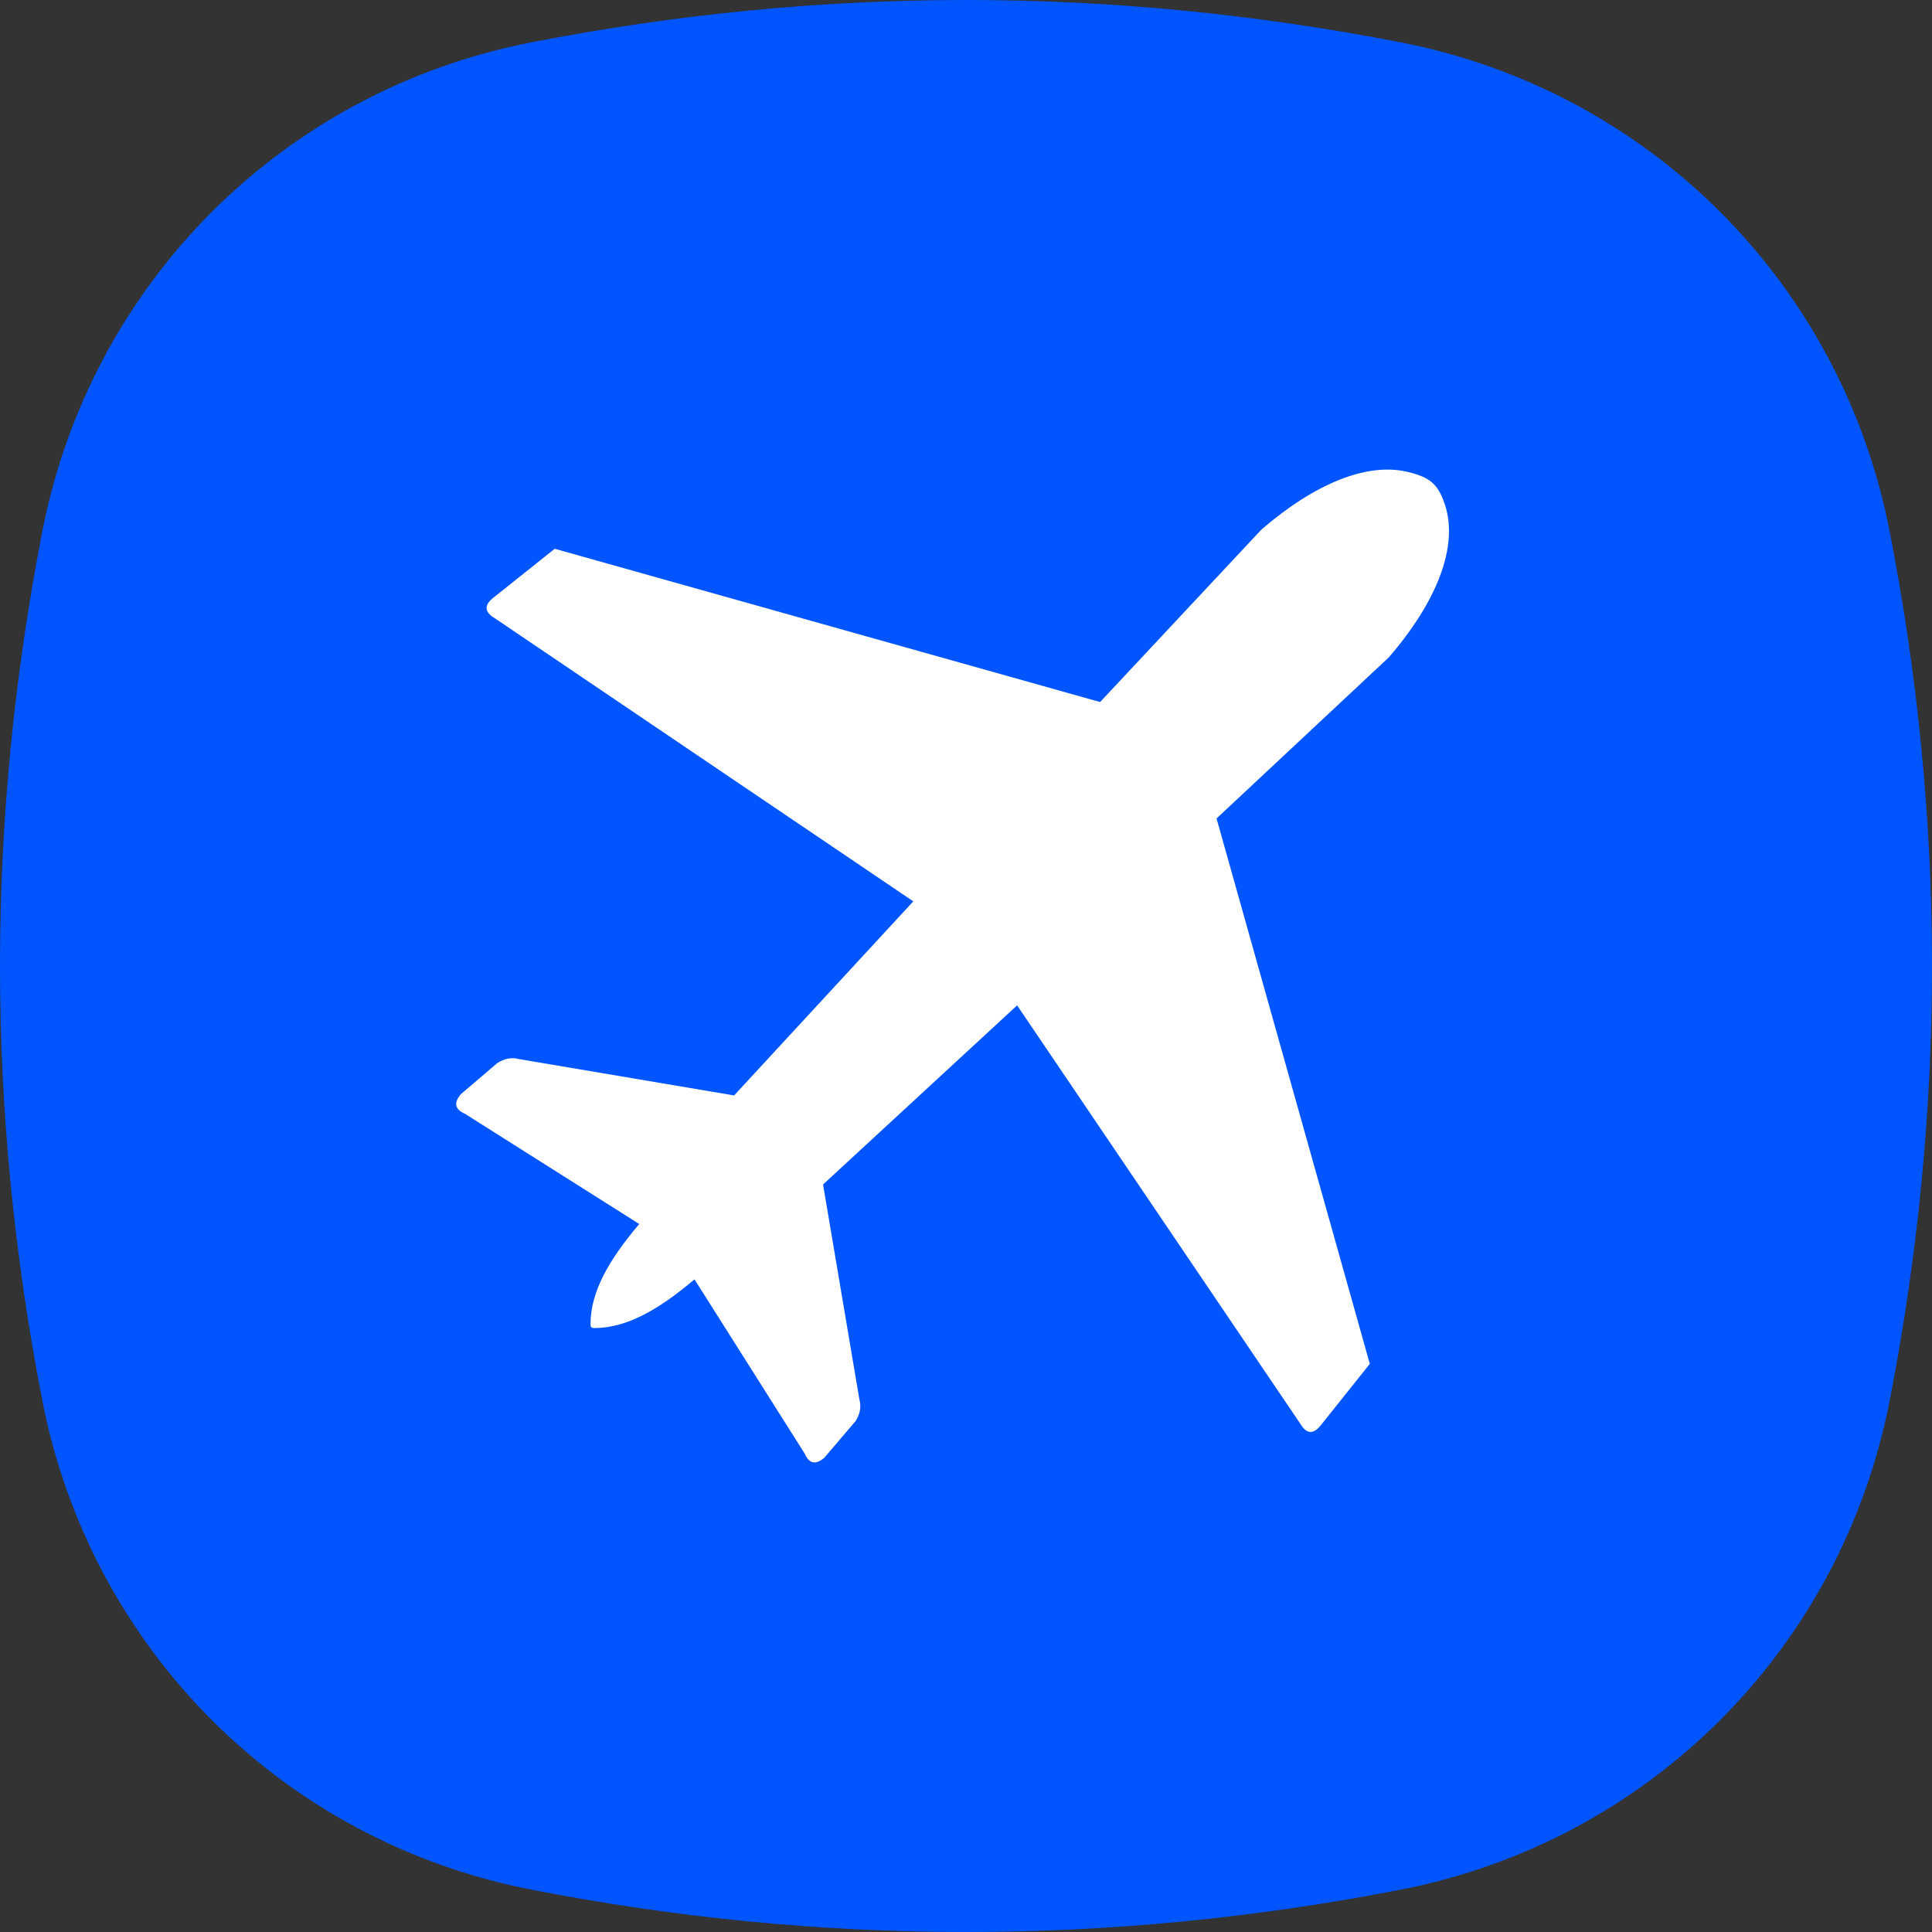 <svg width="72" height="72" viewBox="0 0 72 72" fill="none" xmlns="http://www.w3.org/2000/svg">
<rect x="0" y="0" width="72" height="72" fill="#333333" stroke="none"/>
<path d="M70.428 19.834C68.632 10.553 61.447 3.368 52.166 1.572C41.389 -0.524 30.611 -0.524 19.834 1.572C10.553 3.368 3.368 10.553 1.572 19.834C-0.524 30.611 -0.524 41.389 1.572 52.166C3.368 61.447 10.553 68.632 19.834 70.428C30.611 72.524 41.389 72.524 52.166 70.428C61.447 68.632 68.632 61.447 70.428 52.166C72.524 41.389 72.524 30.611 70.428 19.834Z" fill="#0055FF"/>
<path fill-rule="evenodd" clip-rule="evenodd" d="M22.007 49.343C22.01 48.129 22.699 46.943 23.823 45.615L17.328 41.508C16.918 41.33 16.927 41.08 17.165 40.785L18.541 39.611C18.791 39.457 19.056 39.391 19.342 39.469L27.358 40.824L34.036 33.591L18.445 23.043C18.05 22.811 18.017 22.55 18.424 22.245L20.673 20.451L40.998 26.163L47.002 19.743C49.016 18 50.974 17.22 52.476 17.59C53.304 17.795 53.596 18.042 53.852 18.819C54.349 20.342 53.578 22.39 51.757 24.498L45.337 30.502L51.049 50.827L49.254 53.076C48.95 53.48 48.688 53.447 48.456 53.055L37.905 37.467L30.673 44.142L32.028 52.158C32.106 52.441 32.043 52.706 31.886 52.959L30.712 54.335C30.42 54.573 30.167 54.582 29.989 54.172L25.882 47.678C24.548 48.804 23.362 49.493 22.142 49.493C22.031 49.49 22.007 49.451 22.007 49.343Z" fill="white"/>
</svg>
